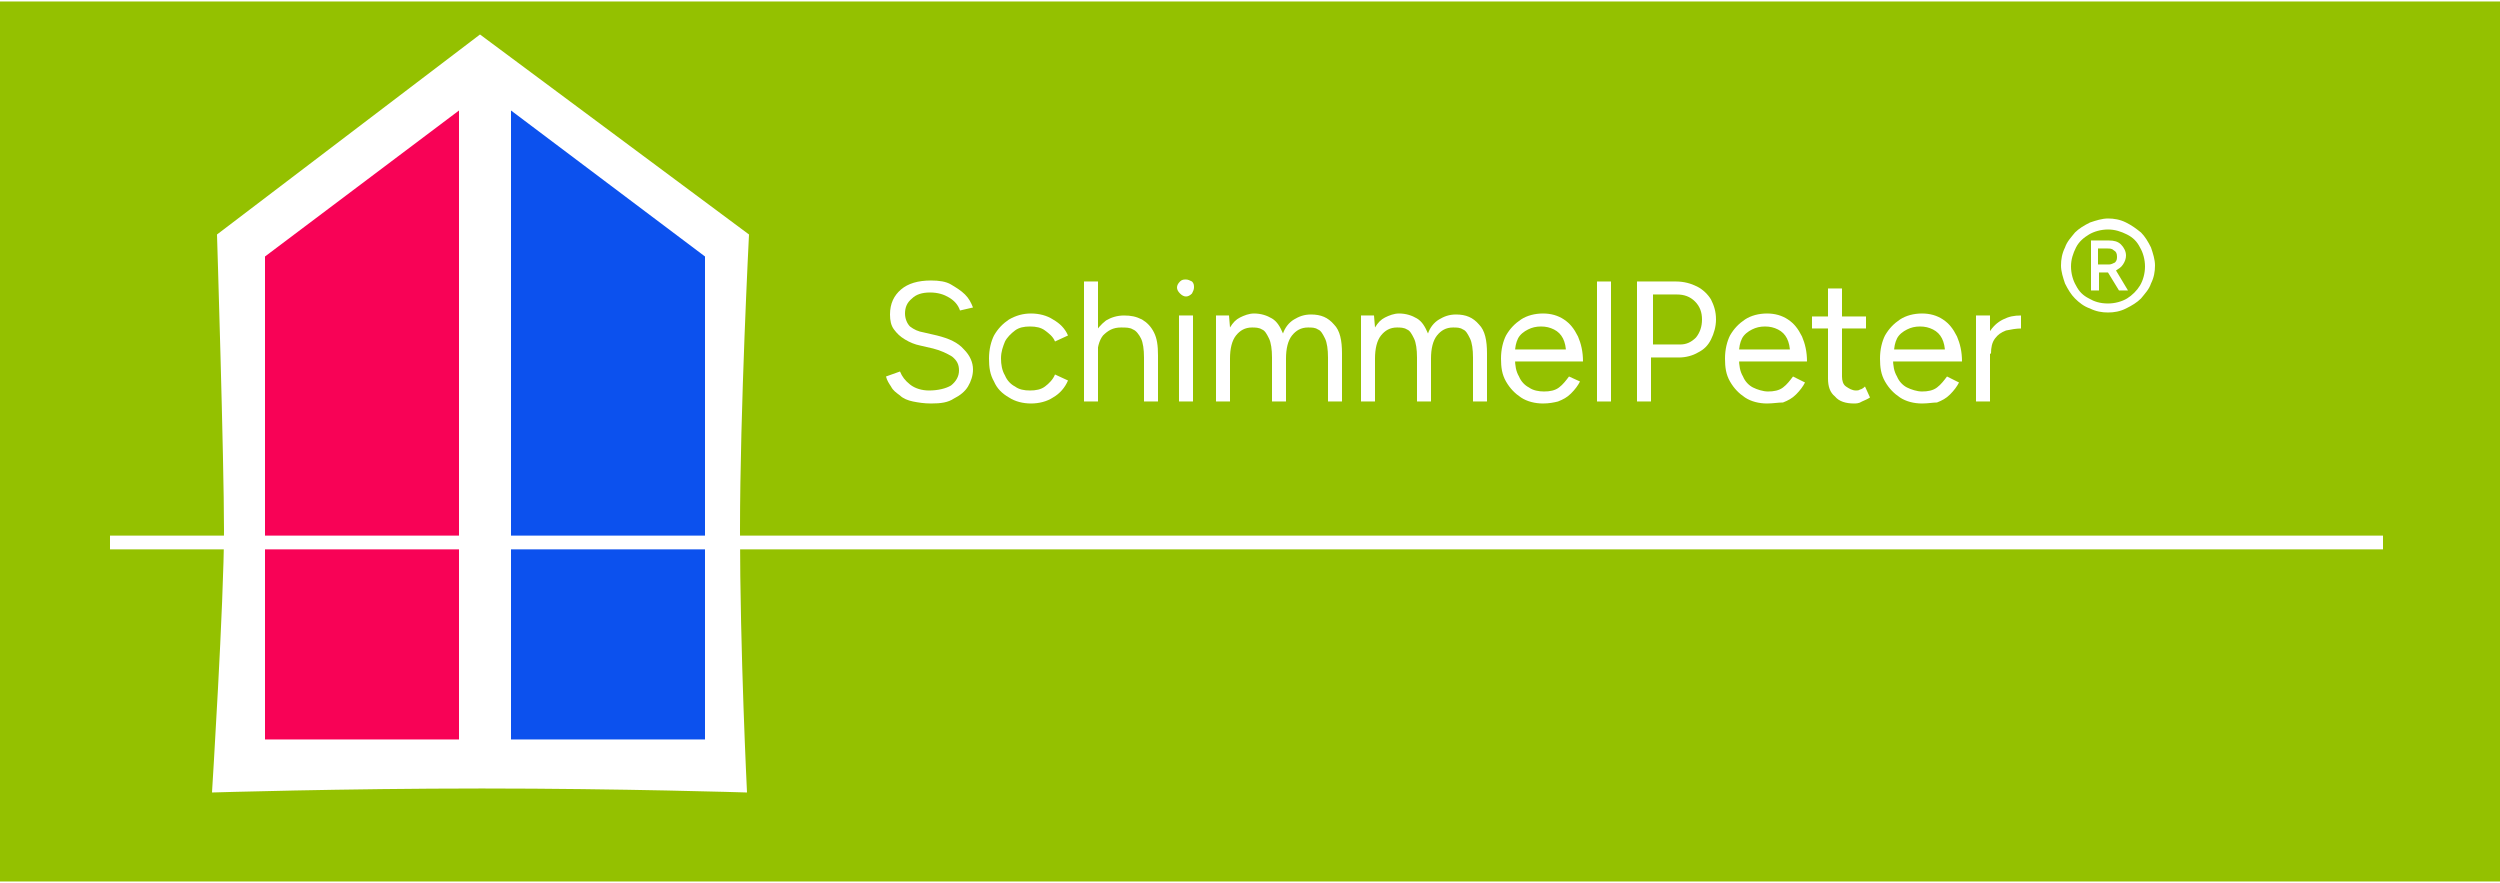 <?xml version="1.0" encoding="utf-8"?>
<svg xmlns="http://www.w3.org/2000/svg" xmlns:xlink="http://www.w3.org/1999/xlink" version="1.1" id="Ebene_1" x="0px" y="0px" viewBox="0 0 250 88" style="enable-background:new 0 0 250 88;" xml:space="preserve" width="235" height="83">
<style type="text/css">
	.st0{fill:#94C100;}
	.st1{fill:#FFFFFF;}
	.st2{fill:#F80256;}
	.st3{fill:#0C51EE;}
	.st4{fill:none;stroke:#FFFFFF;stroke-width:1.375;stroke-miterlimit:10;}
</style>
<g>
	<rect class="st0" width="250" height="88"/>
	<path class="st1" d="M21.2,79.1c0,0,13.1-0.4,27-0.4s26.5,0.4,26.5,0.4S74,65,74,52.9s0.9-29.6,0.9-29.6l-26.9-20l-26.3,20   c0,0,0.7,22.5,0.7,29.6S21.2,79.1,21.2,79.1z"/>
	<polygon class="st2" points="26.5,73.8 45.9,73.8 45.9,10.9 26.5,25.5  "/>
	<polygon class="st3" points="70.5,73.8 51.1,73.8 51.1,10.9 70.5,25.5  "/>
	<g>
		<path class="st1" d="M93.1,40.2c-0.7,0-1.3-0.1-1.8-0.2c-0.5-0.1-1-0.3-1.3-0.6c-0.4-0.3-0.7-0.5-0.9-0.9c-0.2-0.3-0.4-0.6-0.5-1    l1.4-0.5c0.2,0.5,0.5,0.9,1,1.3c0.5,0.4,1.2,0.6,1.9,0.6c0.9,0,1.7-0.2,2.2-0.5c0.5-0.4,0.8-0.9,0.8-1.5c0-0.6-0.2-1-0.7-1.4    c-0.5-0.3-1.1-0.6-1.9-0.8L92,34.4c-0.5-0.1-1-0.3-1.5-0.6c-0.5-0.3-0.8-0.6-1.1-1S89,31.9,89,31.3c0-1.1,0.4-1.9,1.1-2.5    c0.7-0.6,1.7-0.9,3-0.9c0.8,0,1.5,0.1,2,0.4s1,0.6,1.4,1c0.4,0.4,0.6,0.8,0.8,1.3L96,30.9c-0.2-0.6-0.6-1-1.1-1.3    c-0.5-0.3-1.1-0.5-1.9-0.5c-0.8,0-1.4,0.2-1.8,0.6c-0.5,0.4-0.7,0.9-0.7,1.5c0,0.5,0.2,1,0.5,1.3c0.4,0.3,0.8,0.5,1.4,0.6l1.3,0.3    c1.2,0.3,2.1,0.7,2.7,1.4c0.6,0.6,0.9,1.3,0.9,2c0,0.6-0.2,1.2-0.5,1.7c-0.3,0.5-0.8,0.9-1.4,1.2C94.8,40.1,94.1,40.2,93.1,40.2z"/>
		<path class="st1" d="M103.1,40.2c-0.8,0-1.6-0.2-2.2-0.6c-0.7-0.4-1.2-0.9-1.5-1.6c-0.4-0.7-0.5-1.4-0.5-2.3    c0-0.9,0.2-1.7,0.5-2.3c0.4-0.7,0.9-1.2,1.5-1.6c0.7-0.4,1.4-0.6,2.2-0.6c0.8,0,1.6,0.2,2.2,0.6c0.7,0.4,1.2,0.9,1.5,1.6l-1.3,0.6    c-0.2-0.5-0.6-0.8-1-1.1c-0.4-0.3-0.9-0.4-1.5-0.4c-0.6,0-1.1,0.1-1.5,0.4c-0.4,0.3-0.8,0.7-1,1.1c-0.2,0.5-0.4,1-0.4,1.7    c0,0.6,0.1,1.2,0.4,1.7c0.2,0.5,0.6,0.9,1,1.1c0.4,0.3,0.9,0.4,1.5,0.4s1.1-0.1,1.5-0.4c0.4-0.3,0.8-0.7,1-1.2l1.3,0.6    c-0.3,0.7-0.8,1.3-1.5,1.7C104.7,40,103.9,40.2,103.1,40.2z"/>
		<path class="st1" d="M108.4,40V28h1.4v12H108.4z M114.4,35.6c0-0.8-0.1-1.5-0.3-1.9c-0.2-0.4-0.5-0.8-0.8-0.9    c-0.3-0.2-0.7-0.2-1.2-0.2c-0.8,0-1.3,0.3-1.8,0.8c-0.4,0.5-0.6,1.3-0.6,2.3h-0.7c0-0.9,0.1-1.7,0.4-2.3c0.3-0.7,0.7-1.1,1.2-1.5    c0.5-0.3,1.1-0.5,1.8-0.5c0.7,0,1.2,0.1,1.8,0.4c0.5,0.3,0.9,0.7,1.2,1.3c0.3,0.6,0.4,1.3,0.4,2.3v0.4H114.4z M114.4,40v-4.4h1.4    V40H114.4z"/>
		<path class="st1" d="M118.6,29.5c-0.2,0-0.4-0.1-0.6-0.3c-0.2-0.2-0.3-0.4-0.3-0.6c0-0.2,0.1-0.4,0.3-0.6c0.2-0.2,0.4-0.2,0.6-0.2    c0.2,0,0.4,0.1,0.6,0.2c0.2,0.2,0.2,0.4,0.2,0.6c0,0.2-0.1,0.4-0.2,0.6C119,29.4,118.8,29.5,118.6,29.5z M117.9,40v-8.6h1.4V40    H117.9z"/>
		<path class="st1" d="M121.6,40v-8.6h1.3l0.1,1.2c0.3-0.5,0.6-0.8,1-1c0.4-0.2,0.9-0.4,1.4-0.4c0.7,0,1.3,0.2,1.8,0.5    s0.8,0.8,1.1,1.5c0.2-0.6,0.6-1.1,1.1-1.4c0.5-0.3,1-0.5,1.7-0.5c1,0,1.7,0.3,2.3,1c0.6,0.6,0.8,1.6,0.8,2.9V40h-1.4v-4.4    c0-0.8-0.1-1.5-0.3-1.9c-0.2-0.4-0.4-0.8-0.7-0.9c-0.3-0.2-0.6-0.2-1-0.2c-0.7,0-1.2,0.3-1.6,0.8c-0.4,0.5-0.6,1.3-0.6,2.3V40    h-1.4v-4.4c0-0.8-0.1-1.5-0.3-1.9c-0.2-0.4-0.4-0.8-0.7-0.9c-0.3-0.2-0.7-0.2-1-0.2c-0.7,0-1.2,0.3-1.6,0.8    c-0.4,0.5-0.6,1.3-0.6,2.3V40H121.6z"/>
		<path class="st1" d="M136.1,40v-8.6h1.3l0.1,1.2c0.3-0.5,0.6-0.8,1-1c0.4-0.2,0.9-0.4,1.4-0.4c0.7,0,1.3,0.2,1.8,0.5    c0.5,0.3,0.8,0.8,1.1,1.5c0.2-0.6,0.6-1.1,1.1-1.4c0.5-0.3,1-0.5,1.7-0.5c1,0,1.7,0.3,2.3,1c0.6,0.6,0.8,1.6,0.8,2.9V40h-1.4v-4.4    c0-0.8-0.1-1.5-0.3-1.9c-0.2-0.4-0.4-0.8-0.7-0.9c-0.3-0.2-0.6-0.2-1-0.2c-0.7,0-1.2,0.3-1.6,0.8c-0.4,0.5-0.6,1.3-0.6,2.3V40    h-1.4v-4.4c0-0.8-0.1-1.5-0.3-1.9c-0.2-0.4-0.4-0.8-0.7-0.9c-0.3-0.2-0.7-0.2-1-0.2c-0.7,0-1.2,0.3-1.6,0.8    c-0.4,0.5-0.6,1.3-0.6,2.3V40H136.1z"/>
		<path class="st1" d="M154.3,40.2c-0.8,0-1.6-0.2-2.2-0.6c-0.6-0.4-1.1-0.9-1.5-1.6c-0.4-0.7-0.5-1.4-0.5-2.3    c0-0.9,0.2-1.7,0.5-2.3c0.4-0.7,0.9-1.2,1.5-1.6c0.6-0.4,1.4-0.6,2.2-0.6c0.8,0,1.5,0.2,2.1,0.6c0.6,0.4,1,0.9,1.4,1.7    c0.3,0.7,0.5,1.5,0.5,2.5h-7.1l0.3-0.3c0,0.7,0.1,1.3,0.4,1.8c0.2,0.5,0.6,0.9,1,1.1c0.4,0.3,1,0.4,1.5,0.4c0.6,0,1.1-0.1,1.5-0.4    c0.4-0.3,0.7-0.7,1-1.1L158,38c-0.2,0.4-0.5,0.8-0.9,1.2s-0.8,0.6-1.3,0.8C155.4,40.1,154.9,40.2,154.3,40.2z M151.5,35.1    l-0.4-0.3h5.9l-0.4,0.3c0-0.5-0.1-1-0.3-1.4c-0.2-0.4-0.5-0.7-0.9-0.9c-0.4-0.2-0.8-0.3-1.3-0.3c-0.5,0-0.9,0.1-1.3,0.3    c-0.4,0.2-0.8,0.5-1,0.9C151.6,34.1,151.5,34.6,151.5,35.1z"/>
		<path class="st1" d="M159.7,40V28h1.4v12H159.7z"/>
		<path class="st1" d="M163.7,40V28h3.9c0.8,0,1.5,0.2,2.1,0.5c0.6,0.3,1.1,0.8,1.4,1.3c0.3,0.6,0.5,1.2,0.5,2c0,0.7-0.2,1.4-0.5,2    c-0.3,0.6-0.7,1-1.3,1.3c-0.5,0.3-1.2,0.5-1.9,0.5h-2.8V40H163.7z M165.2,34.3h2.8c0.6,0,1.1-0.2,1.6-0.7c0.4-0.5,0.6-1.1,0.6-1.8    c0-0.7-0.2-1.3-0.7-1.8s-1.1-0.7-1.8-0.7h-2.4V34.3z"/>
		<path class="st1" d="M176.7,40.2c-0.8,0-1.6-0.2-2.2-0.6c-0.6-0.4-1.1-0.9-1.5-1.6c-0.4-0.7-0.5-1.4-0.5-2.3    c0-0.9,0.2-1.7,0.5-2.3c0.4-0.7,0.9-1.2,1.5-1.6c0.6-0.4,1.4-0.6,2.2-0.6c0.8,0,1.5,0.2,2.1,0.6c0.6,0.4,1,0.9,1.4,1.7    c0.3,0.7,0.5,1.5,0.5,2.5h-7.1l0.3-0.3c0,0.7,0.1,1.3,0.4,1.8c0.2,0.5,0.6,0.9,1,1.1s1,0.4,1.5,0.4c0.6,0,1.1-0.1,1.5-0.4    c0.4-0.3,0.7-0.7,1-1.1l1.2,0.6c-0.2,0.4-0.5,0.8-0.9,1.2s-0.8,0.6-1.3,0.8C177.8,40.1,177.3,40.2,176.7,40.2z M173.9,35.1    l-0.4-0.3h5.9l-0.4,0.3c0-0.5-0.1-1-0.3-1.4c-0.2-0.4-0.5-0.7-0.9-0.9c-0.4-0.2-0.8-0.3-1.3-0.3c-0.5,0-0.9,0.1-1.3,0.3    c-0.4,0.2-0.8,0.5-1,0.9C174,34.1,173.9,34.6,173.9,35.1z"/>
		<path class="st1" d="M181.2,32.7v-1.2h5.4v1.2H181.2z M185.4,40.2c-0.8,0-1.5-0.2-1.9-0.7c-0.5-0.4-0.7-1-0.7-1.8v-9h1.4v8.8    c0,0.4,0.1,0.8,0.4,1s0.6,0.4,1,0.4c0.1,0,0.3,0,0.4-0.1c0.1,0,0.3-0.1,0.5-0.3l0.5,1.1c-0.3,0.2-0.6,0.3-0.8,0.4    C185.9,40.2,185.6,40.2,185.4,40.2z"/>
		<path class="st1" d="M192.2,40.2c-0.8,0-1.6-0.2-2.2-0.6c-0.6-0.4-1.1-0.9-1.5-1.6c-0.4-0.7-0.5-1.4-0.5-2.3    c0-0.9,0.2-1.7,0.5-2.3c0.4-0.7,0.9-1.2,1.5-1.6c0.6-0.4,1.4-0.6,2.2-0.6c0.8,0,1.5,0.2,2.1,0.6c0.6,0.4,1,0.9,1.4,1.7    c0.3,0.7,0.5,1.5,0.5,2.5H189l0.3-0.3c0,0.7,0.1,1.3,0.4,1.8c0.2,0.5,0.6,0.9,1,1.1s1,0.4,1.5,0.4c0.6,0,1.1-0.1,1.5-0.4    c0.4-0.3,0.7-0.7,1-1.1l1.2,0.6c-0.2,0.4-0.5,0.8-0.9,1.2s-0.8,0.6-1.3,0.8C193.3,40.1,192.8,40.2,192.2,40.2z M189.4,35.1    l-0.4-0.3h5.9l-0.4,0.3c0-0.5-0.1-1-0.3-1.4c-0.2-0.4-0.5-0.7-0.9-0.9c-0.4-0.2-0.8-0.3-1.3-0.3c-0.5,0-0.9,0.1-1.3,0.3    c-0.4,0.2-0.8,0.5-1,0.9C189.5,34.1,189.4,34.6,189.4,35.1z"/>
		<path class="st1" d="M197.6,40v-8.6h1.4V40H197.6z M198.4,35.4c0-0.9,0.2-1.7,0.5-2.3c0.4-0.6,0.8-1,1.4-1.3s1.1-0.4,1.8-0.4v1.3    c-0.5,0-1,0.1-1.5,0.2c-0.5,0.2-0.8,0.4-1.1,0.8c-0.3,0.4-0.4,0.9-0.4,1.5L198.4,35.4z"/>
	</g>
	<g>
		<path class="st1" d="M210.8,31.1c-0.6,0-1.2-0.1-1.8-0.4c-0.6-0.2-1.1-0.6-1.5-1c-0.4-0.4-0.7-0.9-1-1.5c-0.2-0.6-0.4-1.2-0.4-1.8    c0-0.6,0.1-1.2,0.4-1.8c0.2-0.6,0.6-1,1-1.5c0.4-0.4,0.9-0.7,1.5-1c0.6-0.2,1.2-0.4,1.8-0.4c0.6,0,1.2,0.1,1.8,0.4s1,0.6,1.5,1    c0.4,0.4,0.7,0.9,1,1.5c0.2,0.6,0.4,1.2,0.4,1.8c0,0.6-0.1,1.2-0.4,1.8c-0.2,0.6-0.6,1-1,1.5c-0.4,0.4-0.9,0.7-1.5,1    C212,31,211.4,31.1,210.8,31.1z M210.8,30.2c0.7,0,1.4-0.2,1.9-0.5c0.5-0.3,1-0.8,1.3-1.3s0.5-1.2,0.5-1.9c0-0.7-0.2-1.4-0.5-1.9    c-0.3-0.6-0.7-1-1.3-1.3c-0.6-0.3-1.2-0.5-1.9-0.5s-1.4,0.2-1.9,0.5c-0.5,0.3-1,0.7-1.3,1.3c-0.3,0.6-0.5,1.2-0.5,1.9    c0,0.7,0.2,1.4,0.5,1.9c0.3,0.6,0.7,1,1.3,1.3C209.4,30,210,30.2,210.8,30.2z M209.1,28.9v-5h1.8c0.5,0,0.9,0.1,1.2,0.4    c0.3,0.3,0.5,0.7,0.5,1.1c0,0.3-0.1,0.6-0.3,0.9c-0.2,0.3-0.4,0.4-0.7,0.6l1.2,2h-0.9l-1.1-1.8h-0.9v1.8H209.1z M209.9,26.3h1    c0.2,0,0.4-0.1,0.6-0.2c0.2-0.2,0.2-0.4,0.2-0.6c0-0.3-0.1-0.5-0.3-0.6c-0.2-0.2-0.4-0.2-0.7-0.2h-0.9V26.3z"/>
	</g>
	<line class="st4" x1="11" y1="54.1" x2="238.3" y2="54.1"/>
</g>
</svg>
